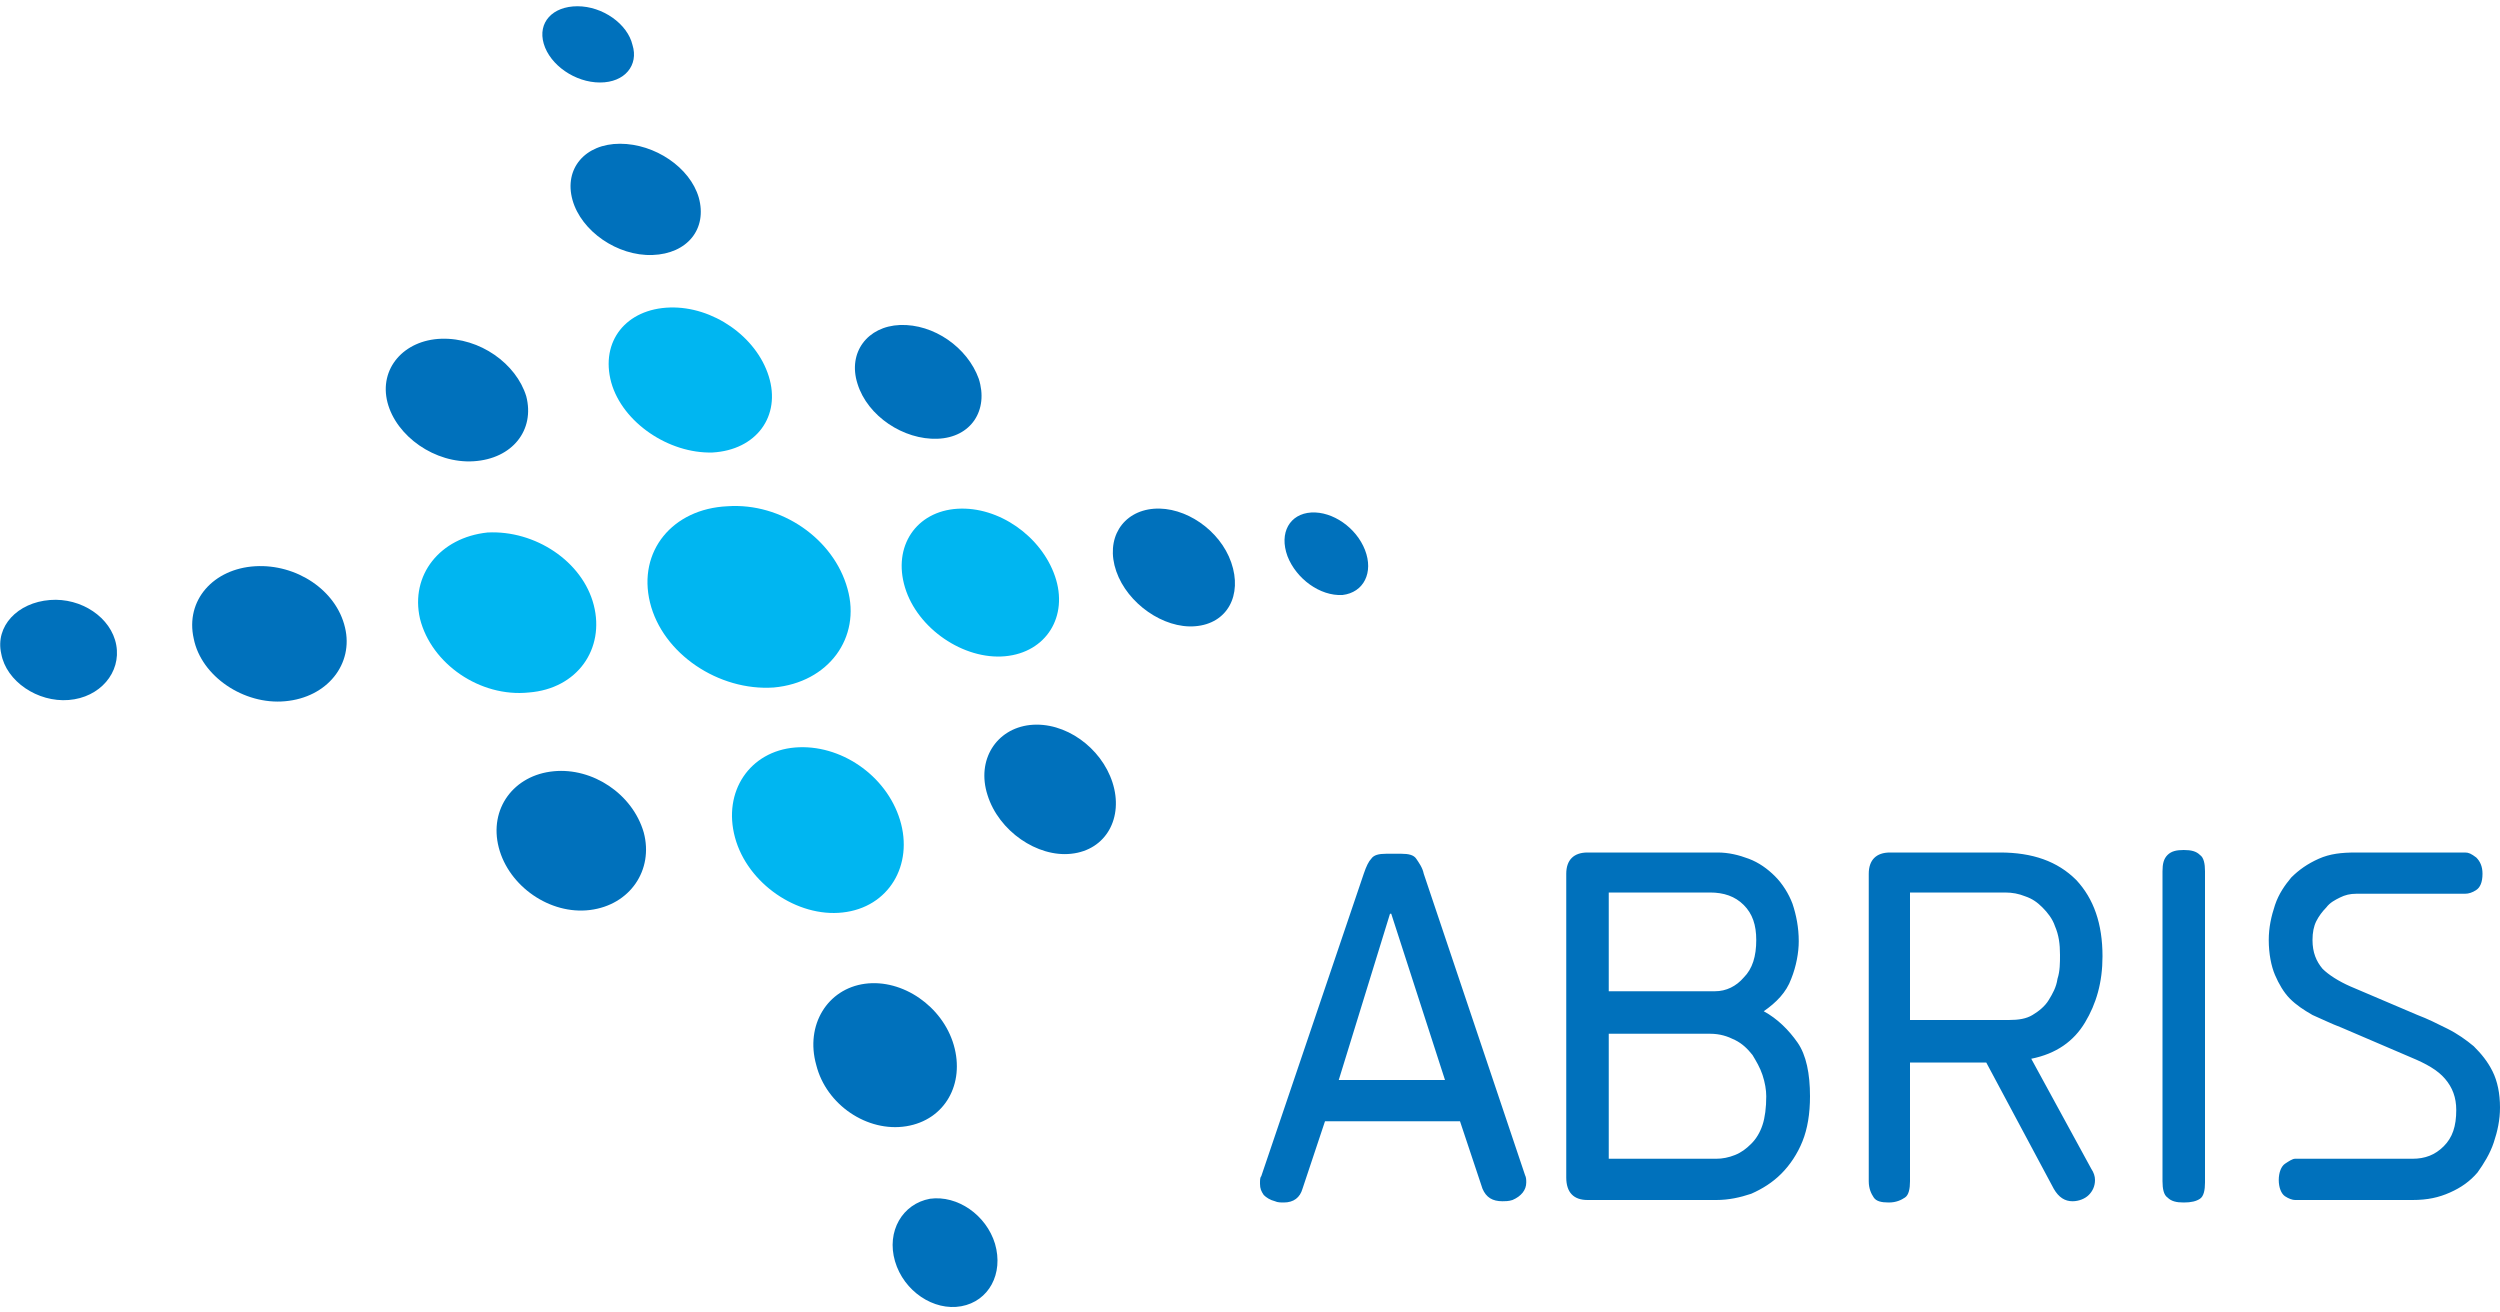 <?xml version="1.0" encoding="utf-8"?>
<!-- Generator: Adobe Illustrator 18.1.1, SVG Export Plug-In . SVG Version: 6.00 Build 0)  -->
<svg version="1.0" id="Layer_1" xmlns="http://www.w3.org/2000/svg" xmlns:xlink="http://www.w3.org/1999/xlink" x="0px" y="0px"
	 viewBox="0 0 200 105" enable-background="new 0 0 200 105" xml:space="preserve">
<g>
	<path fill-rule="evenodd" clip-rule="evenodd" fill="#0071BC" d="M82.4,58c-2.7,0.3-4.3,2.8-3.4,5.6c0.9,2.9,4,5,6.7,4.7
		c2.8-0.3,4.2-2.9,3.3-5.7C88.1,59.8,85.2,57.7,82.4,58L82.4,58z"/>
	<path fill-rule="evenodd" clip-rule="evenodd" fill="#0071BC" d="M44.3,61.7c-3.2,0.3-5.2,3-4.4,6.1c0.8,3.1,4.1,5.4,7.3,5
		c3.2-0.4,5.1-3.2,4.3-6.2C50.6,63.5,47.4,61.4,44.3,61.7L44.3,61.7z"/>
	<path fill-rule="evenodd" clip-rule="evenodd" fill="#0071BC" d="M49.6,11.5c-2.8,0-4.5,2-3.8,4.5c0.7,2.5,3.6,4.5,6.4,4.4
		c2.8-0.1,4.4-2.1,3.7-4.6C55.2,13.4,52.4,11.5,49.6,11.5L49.6,11.5z"/>
	<path fill-rule="evenodd" clip-rule="evenodd" fill="#0071BC" d="M46.2,0.5c-2,0-3.2,1.3-2.7,3C44,5.2,46,6.6,48,6.6
		c2,0,3.1-1.4,2.6-3C50.2,1.9,48.2,0.5,46.2,0.5L46.2,0.5z"/>
	<path fill-rule="evenodd" clip-rule="evenodd" fill="#0071BC" d="M98.5,45c-0.9-2.6-3.7-4.5-6.2-4.3c-2.5,0.2-3.9,2.4-3,5
		c0.9,2.6,3.8,4.6,6.3,4.4C98.2,49.9,99.4,47.6,98.5,45L98.5,45z"/>
	<path fill-rule="evenodd" clip-rule="evenodd" fill="#0071BC" d="M109.2,44c-0.7-1.8-2.6-3.1-4.3-3c-1.7,0.1-2.6,1.6-1.9,3.5
		c0.7,1.8,2.6,3.2,4.4,3.1C109.1,47.4,109.9,45.8,109.2,44L109.2,44z"/>
	<path fill-rule="evenodd" clip-rule="evenodd" fill="#0071BC" d="M72.5,90.1c3.1-0.5,4.7-3.4,3.8-6.5c-0.9-3.1-4.1-5.3-7.1-4.9
		c-3,0.4-4.8,3.3-3.9,6.5C66.1,88.4,69.4,90.6,72.5,90.1L72.5,90.1z"/>
	<path fill-rule="evenodd" clip-rule="evenodd" fill="#0071BC" d="M76.9,104.5c2.2-0.4,3.4-2.6,2.7-5c-0.7-2.3-3-3.9-5.2-3.6
		c-2.2,0.4-3.5,2.6-2.8,5C72.3,103.3,74.7,104.9,76.9,104.5L76.9,104.5z"/>
	<path fill-rule="evenodd" clip-rule="evenodd" fill="#00B6F1" d="M53.6,24.6c-3.5,0.1-5.6,2.7-4.7,6c0.9,3.2,4.6,5.7,8.1,5.6
		c3.5-0.2,5.5-2.9,4.5-6.1C60.5,26.9,57,24.5,53.6,24.6L53.6,24.6z"/>
	<path fill-rule="evenodd" clip-rule="evenodd" fill="#00B6F1" d="M84.4,46.1c-1.1-3.2-4.5-5.6-7.8-5.4c-3.3,0.2-5.2,3-4.2,6.3
		c1,3.3,4.7,5.8,8,5.5C83.7,52.2,85.5,49.3,84.4,46.1L84.4,46.1z"/>
	<path fill-rule="evenodd" clip-rule="evenodd" fill="#00B6F1" d="M67.4,73c3.7-0.4,5.7-3.8,4.6-7.4c-1.1-3.6-4.8-6.1-8.4-5.8
		c-3.6,0.3-5.8,3.5-4.8,7.2C59.8,70.7,63.8,73.4,67.4,73L67.4,73z"/>
	<path fill-rule="evenodd" clip-rule="evenodd" fill="#00B6F1" d="M33.6,49.5c0.9,3.6,4.8,6.3,8.7,5.9c3.9-0.3,6.1-3.5,5.2-7
		c-0.9-3.5-4.7-6-8.5-5.8C35.2,43,32.8,46,33.6,49.5L33.6,49.5z"/>
	<path fill-rule="evenodd" clip-rule="evenodd" fill="#00B6F1" d="M52,48.2c1,4.1,5.5,7.1,9.9,6.8c4.4-0.4,7-4,5.9-7.9
		c-1.1-4-5.3-6.9-9.6-6.6C53.8,40.7,51,44.1,52,48.2L52,48.2z"/>
	<path fill-rule="evenodd" clip-rule="evenodd" fill="#0071BC" d="M15.5,51.1c0.6,3,4,5.3,7.3,5c3.4-0.3,5.5-3,4.8-5.9
		c-0.7-3-3.9-5.1-7.2-4.9C17.1,45.5,14.8,48,15.5,51.1L15.5,51.1z"/>
	<path fill-rule="evenodd" clip-rule="evenodd" fill="#0071BC" d="M0.1,52.3c0.4,2.2,2.9,3.9,5.4,3.7c2.5-0.2,4.2-2.2,3.8-4.4
		c-0.4-2.2-2.8-3.8-5.3-3.6C1.4,48.2-0.4,50.1,0.1,52.3L0.1,52.3z"/>
	<path fill-rule="evenodd" clip-rule="evenodd" fill="#0071BC" d="M72,26c-2.6,0.1-4.2,2.2-3.4,4.7c0.8,2.6,3.7,4.5,6.4,4.4
		c2.7-0.1,4.1-2.3,3.3-4.8C77.4,27.8,74.7,25.9,72,26L72,26z"/>
	<path fill-rule="evenodd" clip-rule="evenodd" fill="#0071BC" d="M35.3,27.1c-3,0.1-5,2.4-4.3,5.1c0.7,2.7,3.8,4.9,6.9,4.7
		c3.1-0.2,4.9-2.5,4.2-5.2C41.3,29.1,38.4,27,35.3,27.1L35.3,27.1z"/>
	<path fill="#0071BC" d="M116.8,89.7H106l-1.8,5.4c-0.2,0.7-0.7,1.1-1.5,1.1c-0.2,0-0.5,0-0.7-0.1c-0.4-0.1-0.7-0.3-0.9-0.5
		c-0.2-0.3-0.3-0.5-0.3-0.9c0-0.3,0-0.5,0.1-0.6l8.2-24.2c0.2-0.6,0.4-1,0.6-1.2c0.2-0.3,0.6-0.4,1.2-0.4h1.2c0.6,0,1,0.1,1.2,0.4
		c0.2,0.3,0.5,0.7,0.6,1.2L122,94c0.1,0.2,0.1,0.4,0.1,0.6c0,0.6-0.4,1.1-1.1,1.4c-0.3,0.1-0.6,0.1-0.8,0.1c-0.8,0-1.3-0.3-1.6-1
		L116.8,89.7L116.8,89.7z M107.1,86.4h8.5l-4.3-13.3h-0.1L107.1,86.4L107.1,86.4z M128.7,71.5v7.8h8.5c0.9,0,1.7-0.4,2.3-1.1
		c0.7-0.7,1-1.7,1-3c0-1.2-0.3-2.1-1-2.8c-0.7-0.7-1.6-1-2.7-1H128.7L128.7,71.5z M128.7,82.7v10h8.6c0.5,0,1-0.1,1.5-0.3
		c0.5-0.2,0.9-0.5,1.3-0.9c0.4-0.4,0.7-0.9,0.9-1.5c0.2-0.6,0.3-1.4,0.3-2.3c0-0.5-0.1-1.1-0.3-1.7c-0.2-0.6-0.5-1.1-0.8-1.6
		c-0.4-0.5-0.8-0.9-1.4-1.2c-0.6-0.3-1.2-0.5-2-0.5H128.7L128.7,82.7z M127,96c-1.1,0-1.7-0.6-1.7-1.8V69.9c0-1.1,0.6-1.7,1.7-1.7
		h10.4c0.9,0,1.7,0.2,2.5,0.5c0.8,0.3,1.5,0.8,2.1,1.4c0.6,0.6,1.1,1.4,1.4,2.2c0.3,0.9,0.5,1.9,0.5,3c0,0.9-0.2,2-0.6,3
		c-0.4,1.1-1.2,1.9-2.2,2.6c1.1,0.6,2,1.5,2.7,2.5c0.7,1,1,2.5,1,4.3c0,1.4-0.2,2.6-0.6,3.6c-0.4,1-1,1.9-1.7,2.6
		c-0.7,0.7-1.5,1.2-2.4,1.6c-0.9,0.3-1.8,0.5-2.8,0.5H127L127,96z M152.8,71.5v10.1h7.9c0.8,0,1.4-0.1,1.9-0.4
		c0.5-0.3,1-0.7,1.3-1.2c0.3-0.5,0.6-1,0.7-1.7c0.2-0.6,0.2-1.3,0.2-1.9c0-0.9-0.1-1.6-0.4-2.3c-0.2-0.6-0.6-1.1-1-1.5
		c-0.4-0.4-0.8-0.7-1.4-0.9c-0.5-0.2-1-0.3-1.6-0.3H152.8L152.8,71.5z M168.2,76.5c0,2.1-0.5,3.8-1.4,5.3c-0.9,1.5-2.3,2.5-4.3,2.9
		l4.8,8.8c0.2,0.3,0.3,0.6,0.3,0.9c0,0.5-0.2,0.9-0.5,1.2c-0.3,0.3-0.8,0.5-1.3,0.5c-0.6,0-1.1-0.3-1.5-1L158.9,85h-6.1v9.5
		c0,0.6-0.1,1.1-0.4,1.3c-0.3,0.2-0.7,0.4-1.3,0.4c-0.6,0-1-0.1-1.2-0.4c-0.2-0.3-0.4-0.7-0.4-1.3V69.9c0-1.1,0.6-1.7,1.7-1.7h8.8
		c2.6,0,4.6,0.7,6.1,2.2C167.5,71.9,168.2,73.9,168.2,76.5L168.2,76.5z M174.7,96.2c-0.6,0-1-0.1-1.3-0.4c-0.3-0.2-0.4-0.7-0.4-1.3
		V69.7c0-0.6,0.1-1,0.4-1.3c0.3-0.3,0.7-0.4,1.3-0.4c0.6,0,1,0.1,1.3,0.4c0.3,0.2,0.4,0.7,0.4,1.3v24.9c0,0.6-0.1,1.1-0.4,1.3
		C175.7,96.1,175.3,96.2,174.7,96.2L174.7,96.2z M183.6,96c-0.2,0-0.5-0.1-0.8-0.3c-0.3-0.2-0.5-0.7-0.5-1.3c0-0.6,0.2-1.1,0.5-1.3
		c0.3-0.2,0.6-0.4,0.8-0.4h9.4c1,0,1.8-0.3,2.5-1c0.7-0.7,1-1.6,1-2.9c0-1-0.3-1.8-0.9-2.5c-0.6-0.7-1.5-1.2-2.7-1.7l-5.6-2.4
		c-0.8-0.3-1.6-0.7-2.3-1c-0.7-0.4-1.3-0.8-1.8-1.3c-0.5-0.5-0.9-1.2-1.2-1.9c-0.3-0.7-0.5-1.7-0.5-2.8c0-1,0.2-1.9,0.5-2.8
		c0.3-0.9,0.8-1.6,1.3-2.2c0.6-0.6,1.3-1.1,2.2-1.5c0.9-0.4,1.8-0.5,3-0.5h8.7c0.3,0,0.5,0.1,0.9,0.4c0.3,0.3,0.5,0.7,0.5,1.3
		c0,0.7-0.2,1.1-0.5,1.3c-0.3,0.2-0.6,0.3-0.9,0.3h-8.7c-0.5,0-0.9,0.1-1.3,0.3c-0.4,0.2-0.8,0.4-1.1,0.8c-0.3,0.3-0.6,0.7-0.8,1.1
		c-0.2,0.4-0.3,0.9-0.3,1.5c0,1,0.3,1.7,0.8,2.3c0.5,0.5,1.3,1,2.2,1.4l5.4,2.3c0.8,0.3,1.6,0.7,2.4,1.1c0.8,0.4,1.5,0.9,2.1,1.4
		c0.6,0.6,1.1,1.2,1.5,2c0.4,0.8,0.6,1.8,0.6,2.9c0,1-0.2,1.9-0.5,2.8c-0.3,0.9-0.8,1.7-1.3,2.4c-0.6,0.7-1.3,1.2-2.2,1.6
		c-0.9,0.4-1.8,0.6-3,0.6H183.6L183.6,96z"/>
</g>
</svg>
